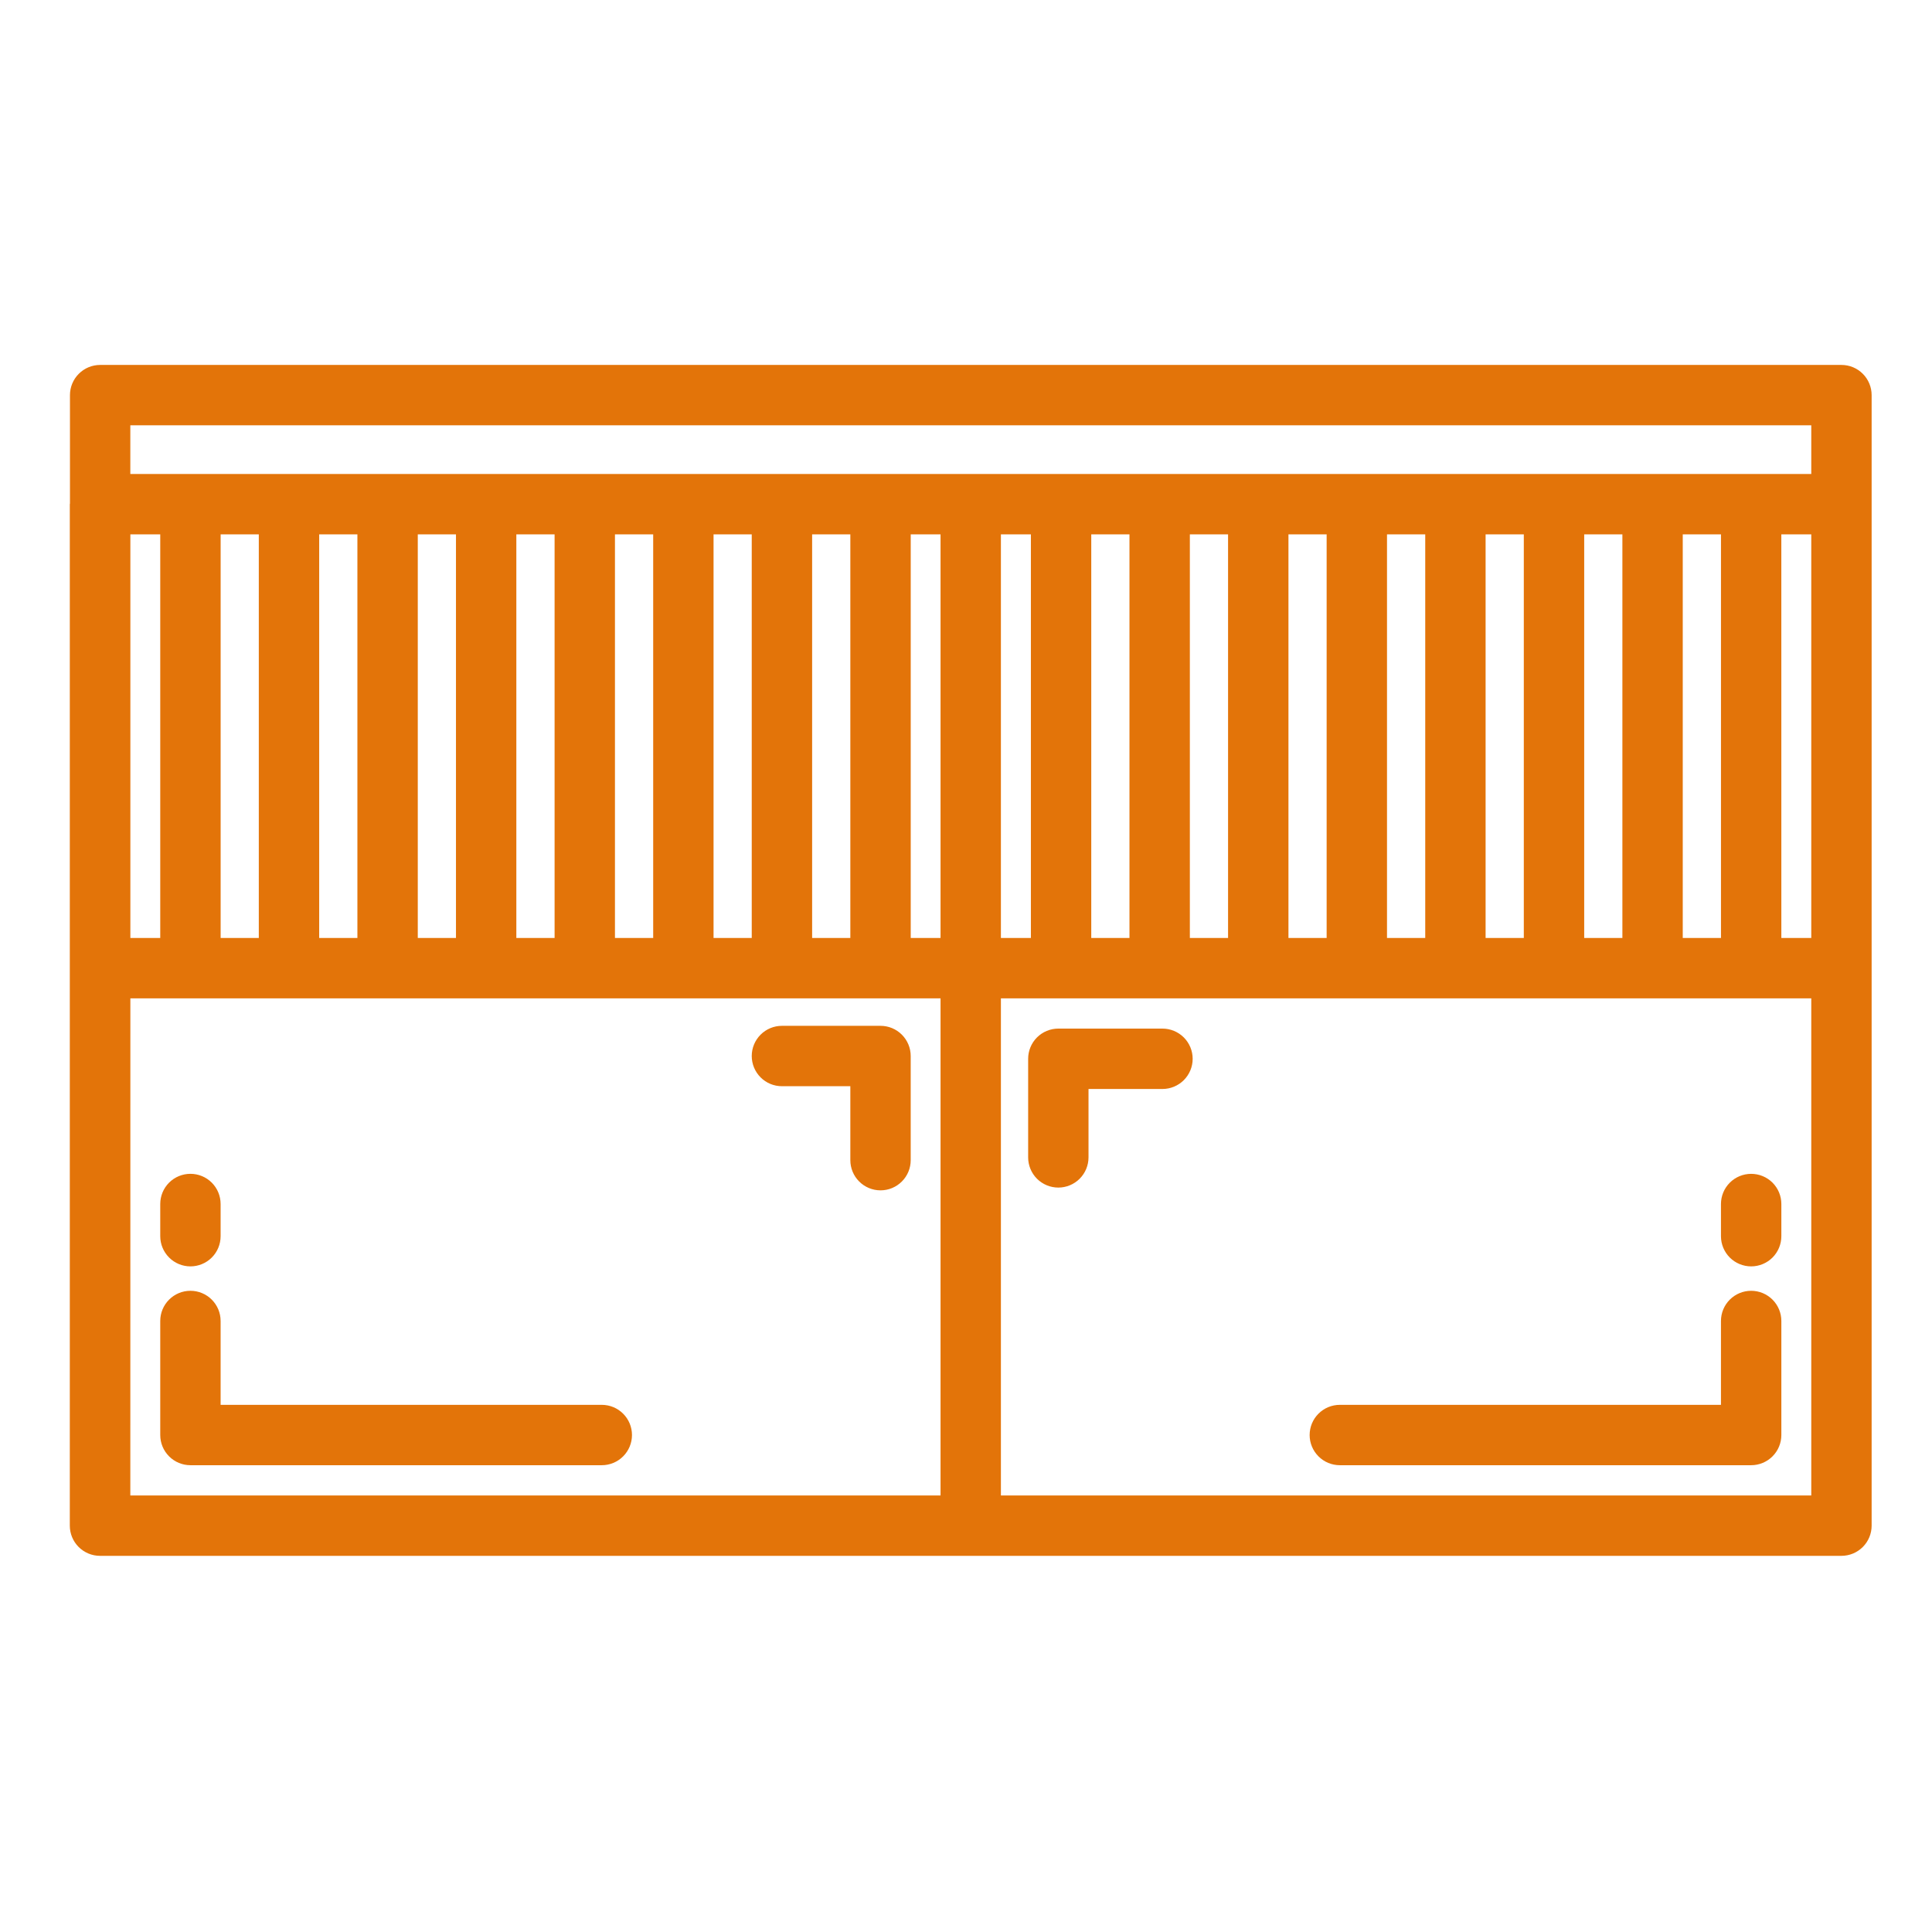 <svg xmlns="http://www.w3.org/2000/svg" width="90" height="90" viewBox="0 0 90 90" fill="none"><path d="M85.782 17H4.665C4.292 17 3.935 17.148 3.671 17.412C3.407 17.676 3.259 18.033 3.259 18.406V23.452C3.259 23.465 3.252 23.474 3.252 23.487V71.07C3.252 71.443 3.4 71.801 3.664 72.065C3.928 72.328 4.285 72.477 4.658 72.477H85.782C86.155 72.477 86.513 72.328 86.776 72.065C87.04 71.801 87.188 71.443 87.188 71.07V18.406C87.188 18.033 87.04 17.676 86.776 17.412C86.513 17.148 86.155 17 85.782 17ZM78.389 43.695V24.893H80.17V43.695H78.389ZM73.798 43.695V24.893H75.577V43.695H73.798ZM69.205 43.695V24.893H70.985V43.695H69.205ZM64.612 43.695V24.893H66.393V43.695H64.612ZM60.021 43.695V24.893H61.8V43.695H60.021ZM55.428 43.695V24.893H57.208V43.695H55.428ZM50.835 43.695V24.893H52.615V43.695H50.835ZM46.626 43.695V24.893H48.023V43.695H46.626ZM37.832 43.695V24.893H39.612V43.695H37.832ZM33.24 43.695V24.893H35.019V43.695H33.24ZM28.647 43.695V24.893H30.428V43.695H28.647ZM24.053 43.695V24.893H25.835V43.695H24.053ZM19.462 43.695V24.893H21.241V43.695H19.462ZM14.869 43.695V24.893H16.649V43.695H14.869ZM10.278 43.695V24.893H12.056V43.695H10.278ZM6.073 43.695V24.893H7.465V43.695H6.073ZM42.425 24.893H43.814V43.695H42.425V24.893ZM6.073 46.507H43.814V69.664H6.071L6.073 46.507ZM82.981 24.893H84.376V43.695H82.982L82.981 24.893ZM84.376 19.812V22.079H6.071V19.812H84.376ZM46.626 46.507H84.376V69.664H46.626V46.507Z" fill="#E37409"></path><path d="M28.034 65.443H10.277V61.536C10.277 61.163 10.129 60.805 9.865 60.542C9.602 60.278 9.244 60.13 8.871 60.13C8.498 60.13 8.14 60.278 7.877 60.542C7.613 60.805 7.465 61.163 7.465 61.536V66.849C7.465 67.222 7.613 67.579 7.877 67.843C8.14 68.107 8.498 68.255 8.871 68.255H28.034C28.407 68.255 28.765 68.107 29.028 67.843C29.292 67.579 29.44 67.222 29.44 66.849C29.44 66.476 29.292 66.118 29.028 65.855C28.765 65.591 28.407 65.443 28.034 65.443ZM8.871 58.993C9.244 58.993 9.602 58.845 9.865 58.582C10.129 58.318 10.277 57.96 10.277 57.587V56.087C10.277 55.714 10.129 55.356 9.865 55.092C9.602 54.829 9.244 54.681 8.871 54.681C8.498 54.681 8.14 54.829 7.877 55.092C7.613 55.356 7.465 55.714 7.465 56.087V57.586C7.465 57.959 7.613 58.316 7.877 58.58C8.14 58.844 8.498 58.993 8.871 58.993ZM81.576 60.13C81.203 60.13 80.845 60.278 80.581 60.542C80.317 60.805 80.169 61.163 80.169 61.536V65.443H62.414C62.041 65.443 61.683 65.591 61.42 65.855C61.156 66.118 61.008 66.476 61.008 66.849C61.008 67.222 61.156 67.579 61.42 67.843C61.683 68.107 62.041 68.255 62.414 68.255H81.576C81.949 68.255 82.306 68.107 82.57 67.843C82.834 67.579 82.982 67.222 82.982 66.849V61.536C82.982 61.163 82.834 60.805 82.57 60.542C82.306 60.278 81.949 60.13 81.576 60.13ZM81.576 54.682C81.203 54.682 80.845 54.83 80.581 55.094C80.317 55.358 80.169 55.715 80.169 56.088V57.587C80.169 57.96 80.317 58.318 80.581 58.582C80.845 58.845 81.203 58.993 81.576 58.993C81.949 58.993 82.306 58.845 82.57 58.582C82.834 58.318 82.982 57.96 82.982 57.587V56.087C82.982 55.714 82.834 55.356 82.57 55.092C82.306 54.829 81.949 54.682 81.576 54.682ZM41.018 47.787H36.425C36.052 47.787 35.694 47.935 35.431 48.199C35.167 48.463 35.019 48.82 35.019 49.193C35.019 49.566 35.167 49.924 35.431 50.188C35.694 50.452 36.052 50.6 36.425 50.6H39.612V54.045C39.612 54.418 39.76 54.776 40.024 55.039C40.287 55.303 40.645 55.451 41.018 55.451C41.391 55.451 41.749 55.303 42.012 55.039C42.276 54.776 42.424 54.418 42.424 54.045V49.193C42.424 48.82 42.276 48.463 42.012 48.199C41.749 47.935 41.391 47.787 41.018 47.787ZM54.152 47.916H49.301C48.928 47.916 48.57 48.065 48.306 48.328C48.043 48.592 47.895 48.95 47.895 49.323V53.916C47.895 54.288 48.043 54.646 48.306 54.91C48.57 55.174 48.928 55.322 49.301 55.322C49.674 55.322 50.031 55.174 50.295 54.91C50.559 54.646 50.707 54.288 50.707 53.916V50.729H54.152C54.525 50.729 54.883 50.581 55.147 50.317C55.41 50.053 55.559 49.696 55.559 49.323C55.559 48.95 55.41 48.592 55.147 48.328C54.883 48.065 54.525 47.916 54.152 47.916Z" fill="#E37409"></path></svg>